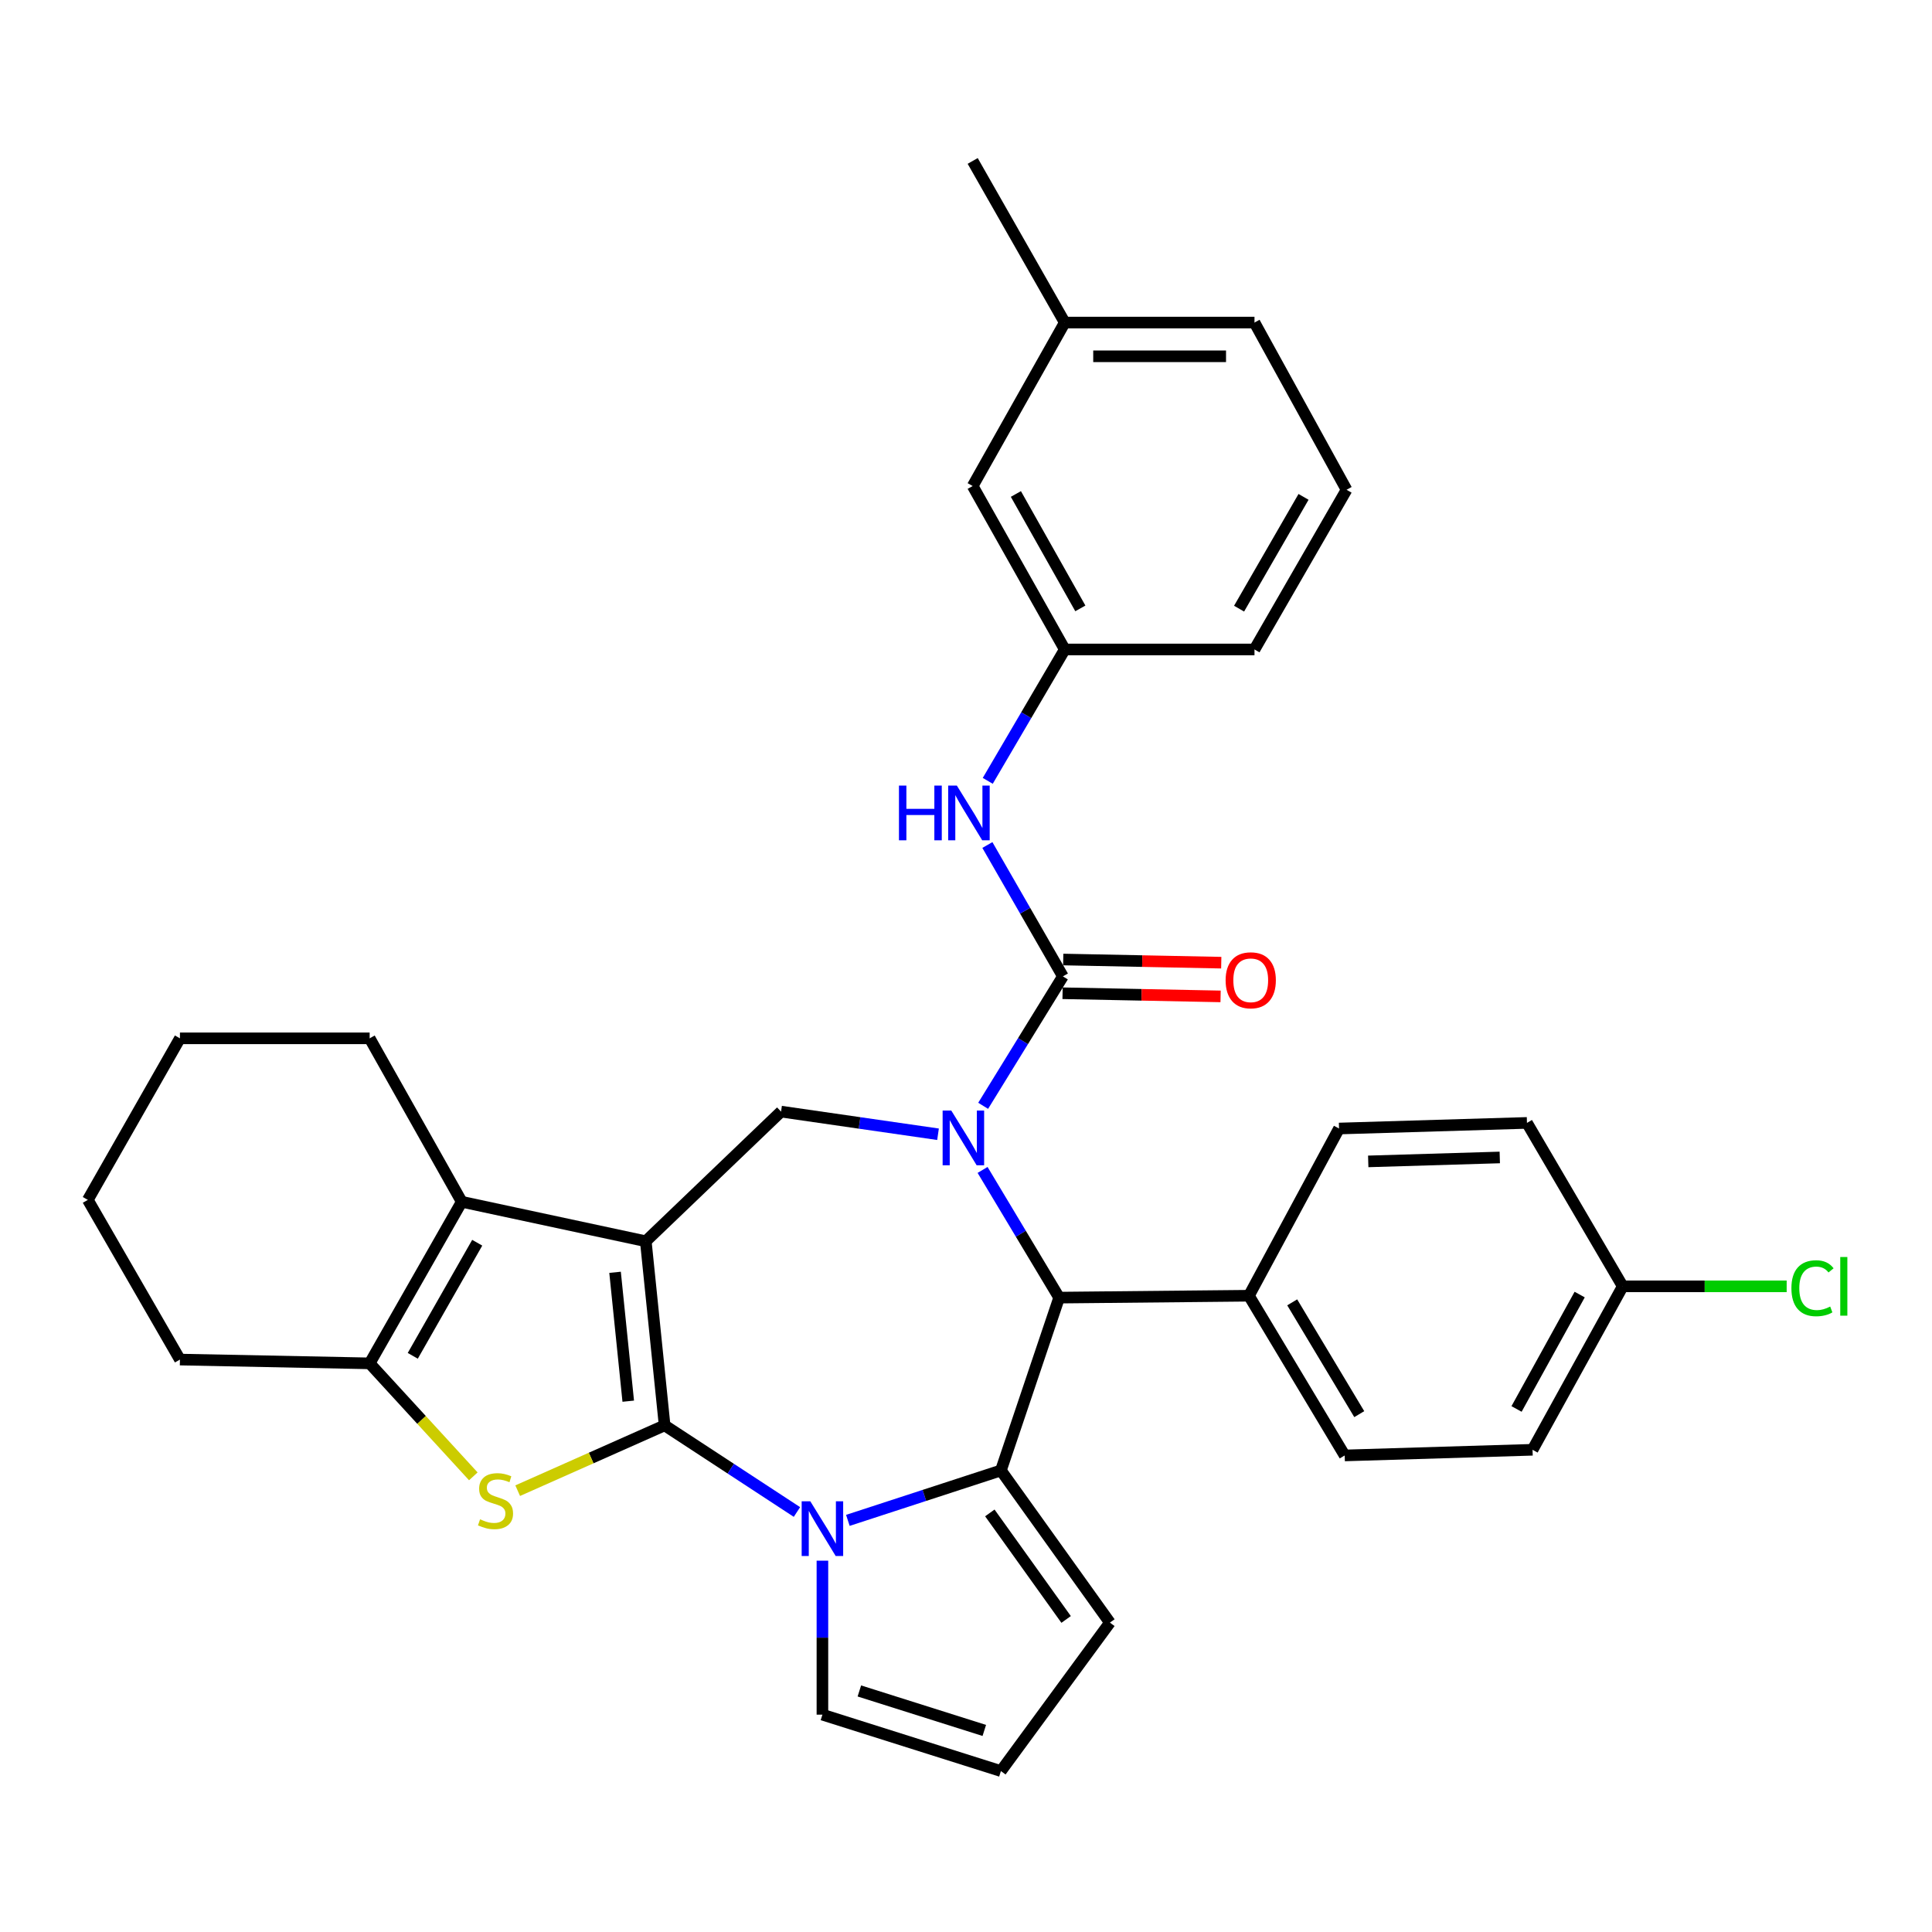 <?xml version='1.0' encoding='iso-8859-1'?>
<svg version='1.1' baseProfile='full'
              xmlns='http://www.w3.org/2000/svg'
                      xmlns:rdkit='http://www.rdkit.org/xml'
                      xmlns:xlink='http://www.w3.org/1999/xlink'
                  xml:space='preserve'
width='1000px' height='1000px' viewBox='0 0 1000 1000'>
<!-- END OF HEADER -->
<rect style='opacity:1.0;fill:#FFFFFF;stroke:none' width='1000' height='1000' x='0' y='0'> </rect>
<path class='bond-0' d='M 344.006,737.767 L 334.258,642.472' style='fill:none;fill-rule:evenodd;stroke:#000000;stroke-width:6px;stroke-linecap:butt;stroke-linejoin:miter;stroke-opacity:1' />
<path class='bond-0' d='M 325.176,725.249 L 318.353,658.543' style='fill:none;fill-rule:evenodd;stroke:#000000;stroke-width:6px;stroke-linecap:butt;stroke-linejoin:miter;stroke-opacity:1' />
<path class='bond-2' d='M 344.006,737.767 L 378.254,760.188' style='fill:none;fill-rule:evenodd;stroke:#000000;stroke-width:6px;stroke-linecap:butt;stroke-linejoin:miter;stroke-opacity:1' />
<path class='bond-2' d='M 378.254,760.188 L 412.502,782.609' style='fill:none;fill-rule:evenodd;stroke:#0000FF;stroke-width:6px;stroke-linecap:butt;stroke-linejoin:miter;stroke-opacity:1' />
<path class='bond-4' d='M 344.006,737.767 L 305.98,754.668' style='fill:none;fill-rule:evenodd;stroke:#000000;stroke-width:6px;stroke-linecap:butt;stroke-linejoin:miter;stroke-opacity:1' />
<path class='bond-4' d='M 305.98,754.668 L 267.955,771.57' style='fill:none;fill-rule:evenodd;stroke:#CCCC00;stroke-width:6px;stroke-linecap:butt;stroke-linejoin:miter;stroke-opacity:1' />
<path class='bond-6' d='M 334.258,642.472 L 238.993,622.045' style='fill:none;fill-rule:evenodd;stroke:#000000;stroke-width:6px;stroke-linecap:butt;stroke-linejoin:miter;stroke-opacity:1' />
<path class='bond-8' d='M 334.258,642.472 L 404.277,575.363' style='fill:none;fill-rule:evenodd;stroke:#000000;stroke-width:6px;stroke-linecap:butt;stroke-linejoin:miter;stroke-opacity:1' />
<path class='bond-1' d='M 485.517,587.087 L 444.897,581.225' style='fill:none;fill-rule:evenodd;stroke:#0000FF;stroke-width:6px;stroke-linecap:butt;stroke-linejoin:miter;stroke-opacity:1' />
<path class='bond-1' d='M 444.897,581.225 L 404.277,575.363' style='fill:none;fill-rule:evenodd;stroke:#000000;stroke-width:6px;stroke-linecap:butt;stroke-linejoin:miter;stroke-opacity:1' />
<path class='bond-5' d='M 508.878,572.366 L 529.515,538.869' style='fill:none;fill-rule:evenodd;stroke:#0000FF;stroke-width:6px;stroke-linecap:butt;stroke-linejoin:miter;stroke-opacity:1' />
<path class='bond-5' d='M 529.515,538.869 L 550.153,505.373' style='fill:none;fill-rule:evenodd;stroke:#000000;stroke-width:6px;stroke-linecap:butt;stroke-linejoin:miter;stroke-opacity:1' />
<path class='bond-35' d='M 508.577,605.55 L 528.395,638.599' style='fill:none;fill-rule:evenodd;stroke:#0000FF;stroke-width:6px;stroke-linecap:butt;stroke-linejoin:miter;stroke-opacity:1' />
<path class='bond-35' d='M 528.395,638.599 L 548.213,671.647' style='fill:none;fill-rule:evenodd;stroke:#000000;stroke-width:6px;stroke-linecap:butt;stroke-linejoin:miter;stroke-opacity:1' />
<path class='bond-3' d='M 438.852,786.942 L 478.46,774.023' style='fill:none;fill-rule:evenodd;stroke:#0000FF;stroke-width:6px;stroke-linecap:butt;stroke-linejoin:miter;stroke-opacity:1' />
<path class='bond-3' d='M 478.46,774.023 L 518.068,761.103' style='fill:none;fill-rule:evenodd;stroke:#000000;stroke-width:6px;stroke-linecap:butt;stroke-linejoin:miter;stroke-opacity:1' />
<path class='bond-11' d='M 425.683,807.805 L 425.683,847.654' style='fill:none;fill-rule:evenodd;stroke:#0000FF;stroke-width:6px;stroke-linecap:butt;stroke-linejoin:miter;stroke-opacity:1' />
<path class='bond-11' d='M 425.683,847.654 L 425.683,887.503' style='fill:none;fill-rule:evenodd;stroke:#000000;stroke-width:6px;stroke-linecap:butt;stroke-linejoin:miter;stroke-opacity:1' />
<path class='bond-7' d='M 518.068,761.103 L 548.213,671.647' style='fill:none;fill-rule:evenodd;stroke:#000000;stroke-width:6px;stroke-linecap:butt;stroke-linejoin:miter;stroke-opacity:1' />
<path class='bond-12' d='M 518.068,761.103 L 574.479,839.87' style='fill:none;fill-rule:evenodd;stroke:#000000;stroke-width:6px;stroke-linecap:butt;stroke-linejoin:miter;stroke-opacity:1' />
<path class='bond-12' d='M 512.336,783.083 L 551.823,838.22' style='fill:none;fill-rule:evenodd;stroke:#000000;stroke-width:6px;stroke-linecap:butt;stroke-linejoin:miter;stroke-opacity:1' />
<path class='bond-9' d='M 244.991,764.15 L 218.161,734.911' style='fill:none;fill-rule:evenodd;stroke:#CCCC00;stroke-width:6px;stroke-linecap:butt;stroke-linejoin:miter;stroke-opacity:1' />
<path class='bond-9' d='M 218.161,734.911 L 191.331,705.672' style='fill:none;fill-rule:evenodd;stroke:#000000;stroke-width:6px;stroke-linecap:butt;stroke-linejoin:miter;stroke-opacity:1' />
<path class='bond-10' d='M 550.153,505.373 L 530.608,471.375' style='fill:none;fill-rule:evenodd;stroke:#000000;stroke-width:6px;stroke-linecap:butt;stroke-linejoin:miter;stroke-opacity:1' />
<path class='bond-10' d='M 530.608,471.375 L 511.064,437.376' style='fill:none;fill-rule:evenodd;stroke:#0000FF;stroke-width:6px;stroke-linecap:butt;stroke-linejoin:miter;stroke-opacity:1' />
<path class='bond-14' d='M 549.979,514.101 L 590.876,514.917' style='fill:none;fill-rule:evenodd;stroke:#000000;stroke-width:6px;stroke-linecap:butt;stroke-linejoin:miter;stroke-opacity:1' />
<path class='bond-14' d='M 590.876,514.917 L 631.773,515.733' style='fill:none;fill-rule:evenodd;stroke:#FF0000;stroke-width:6px;stroke-linecap:butt;stroke-linejoin:miter;stroke-opacity:1' />
<path class='bond-14' d='M 550.327,496.646 L 591.224,497.462' style='fill:none;fill-rule:evenodd;stroke:#000000;stroke-width:6px;stroke-linecap:butt;stroke-linejoin:miter;stroke-opacity:1' />
<path class='bond-14' d='M 591.224,497.462 L 632.121,498.278' style='fill:none;fill-rule:evenodd;stroke:#FF0000;stroke-width:6px;stroke-linecap:butt;stroke-linejoin:miter;stroke-opacity:1' />
<path class='bond-21' d='M 238.993,622.045 L 191.331,537.439' style='fill:none;fill-rule:evenodd;stroke:#000000;stroke-width:6px;stroke-linecap:butt;stroke-linejoin:miter;stroke-opacity:1' />
<path class='bond-33' d='M 238.993,622.045 L 191.331,705.672' style='fill:none;fill-rule:evenodd;stroke:#000000;stroke-width:6px;stroke-linecap:butt;stroke-linejoin:miter;stroke-opacity:1' />
<path class='bond-33' d='M 247.011,643.234 L 213.648,701.773' style='fill:none;fill-rule:evenodd;stroke:#000000;stroke-width:6px;stroke-linecap:butt;stroke-linejoin:miter;stroke-opacity:1' />
<path class='bond-13' d='M 548.213,671.647 L 646.437,670.667' style='fill:none;fill-rule:evenodd;stroke:#000000;stroke-width:6px;stroke-linecap:butt;stroke-linejoin:miter;stroke-opacity:1' />
<path class='bond-24' d='M 191.331,705.672 L 93.136,703.713' style='fill:none;fill-rule:evenodd;stroke:#000000;stroke-width:6px;stroke-linecap:butt;stroke-linejoin:miter;stroke-opacity:1' />
<path class='bond-16' d='M 511.259,404.165 L 531.191,370.163' style='fill:none;fill-rule:evenodd;stroke:#0000FF;stroke-width:6px;stroke-linecap:butt;stroke-linejoin:miter;stroke-opacity:1' />
<path class='bond-16' d='M 531.191,370.163 L 551.123,336.161' style='fill:none;fill-rule:evenodd;stroke:#000000;stroke-width:6px;stroke-linecap:butt;stroke-linejoin:miter;stroke-opacity:1' />
<path class='bond-15' d='M 425.683,887.503 L 518.068,916.698' style='fill:none;fill-rule:evenodd;stroke:#000000;stroke-width:6px;stroke-linecap:butt;stroke-linejoin:miter;stroke-opacity:1' />
<path class='bond-15' d='M 444.802,875.235 L 509.471,895.671' style='fill:none;fill-rule:evenodd;stroke:#000000;stroke-width:6px;stroke-linecap:butt;stroke-linejoin:miter;stroke-opacity:1' />
<path class='bond-34' d='M 574.479,839.87 L 518.068,916.698' style='fill:none;fill-rule:evenodd;stroke:#000000;stroke-width:6px;stroke-linecap:butt;stroke-linejoin:miter;stroke-opacity:1' />
<path class='bond-17' d='M 646.437,670.667 L 696.01,753.334' style='fill:none;fill-rule:evenodd;stroke:#000000;stroke-width:6px;stroke-linecap:butt;stroke-linejoin:miter;stroke-opacity:1' />
<path class='bond-17' d='M 668.846,674.089 L 703.547,731.955' style='fill:none;fill-rule:evenodd;stroke:#000000;stroke-width:6px;stroke-linecap:butt;stroke-linejoin:miter;stroke-opacity:1' />
<path class='bond-18' d='M 646.437,670.667 L 693.081,584.121' style='fill:none;fill-rule:evenodd;stroke:#000000;stroke-width:6px;stroke-linecap:butt;stroke-linejoin:miter;stroke-opacity:1' />
<path class='bond-19' d='M 551.123,336.161 L 503.461,251.564' style='fill:none;fill-rule:evenodd;stroke:#000000;stroke-width:6px;stroke-linecap:butt;stroke-linejoin:miter;stroke-opacity:1' />
<path class='bond-19' d='M 559.184,314.902 L 525.821,255.684' style='fill:none;fill-rule:evenodd;stroke:#000000;stroke-width:6px;stroke-linecap:butt;stroke-linejoin:miter;stroke-opacity:1' />
<path class='bond-28' d='M 551.123,336.161 L 649.318,336.161' style='fill:none;fill-rule:evenodd;stroke:#000000;stroke-width:6px;stroke-linecap:butt;stroke-linejoin:miter;stroke-opacity:1' />
<path class='bond-23' d='M 696.01,753.334 L 793.244,750.405' style='fill:none;fill-rule:evenodd;stroke:#000000;stroke-width:6px;stroke-linecap:butt;stroke-linejoin:miter;stroke-opacity:1' />
<path class='bond-22' d='M 693.081,584.121 L 790.354,581.212' style='fill:none;fill-rule:evenodd;stroke:#000000;stroke-width:6px;stroke-linecap:butt;stroke-linejoin:miter;stroke-opacity:1' />
<path class='bond-22' d='M 708.194,601.136 L 776.285,599.099' style='fill:none;fill-rule:evenodd;stroke:#000000;stroke-width:6px;stroke-linecap:butt;stroke-linejoin:miter;stroke-opacity:1' />
<path class='bond-26' d='M 503.461,251.564 L 551.123,166.958' style='fill:none;fill-rule:evenodd;stroke:#000000;stroke-width:6px;stroke-linecap:butt;stroke-linejoin:miter;stroke-opacity:1' />
<path class='bond-20' d='M 839.927,665.808 L 790.354,581.212' style='fill:none;fill-rule:evenodd;stroke:#000000;stroke-width:6px;stroke-linecap:butt;stroke-linejoin:miter;stroke-opacity:1' />
<path class='bond-25' d='M 839.927,665.808 L 882.351,665.808' style='fill:none;fill-rule:evenodd;stroke:#000000;stroke-width:6px;stroke-linecap:butt;stroke-linejoin:miter;stroke-opacity:1' />
<path class='bond-25' d='M 882.351,665.808 L 924.775,665.808' style='fill:none;fill-rule:evenodd;stroke:#00CC00;stroke-width:6px;stroke-linecap:butt;stroke-linejoin:miter;stroke-opacity:1' />
<path class='bond-37' d='M 839.927,665.808 L 793.244,750.405' style='fill:none;fill-rule:evenodd;stroke:#000000;stroke-width:6px;stroke-linecap:butt;stroke-linejoin:miter;stroke-opacity:1' />
<path class='bond-37' d='M 817.639,670.063 L 784.961,729.28' style='fill:none;fill-rule:evenodd;stroke:#000000;stroke-width:6px;stroke-linecap:butt;stroke-linejoin:miter;stroke-opacity:1' />
<path class='bond-31' d='M 191.331,537.439 L 93.136,537.439' style='fill:none;fill-rule:evenodd;stroke:#000000;stroke-width:6px;stroke-linecap:butt;stroke-linejoin:miter;stroke-opacity:1' />
<path class='bond-32' d='M 93.136,703.713 L 45.455,621.056' style='fill:none;fill-rule:evenodd;stroke:#000000;stroke-width:6px;stroke-linecap:butt;stroke-linejoin:miter;stroke-opacity:1' />
<path class='bond-30' d='M 551.123,166.958 L 503.461,83.302' style='fill:none;fill-rule:evenodd;stroke:#000000;stroke-width:6px;stroke-linecap:butt;stroke-linejoin:miter;stroke-opacity:1' />
<path class='bond-38' d='M 551.123,166.958 L 649.318,166.958' style='fill:none;fill-rule:evenodd;stroke:#000000;stroke-width:6px;stroke-linecap:butt;stroke-linejoin:miter;stroke-opacity:1' />
<path class='bond-38' d='M 565.852,184.417 L 634.589,184.417' style='fill:none;fill-rule:evenodd;stroke:#000000;stroke-width:6px;stroke-linecap:butt;stroke-linejoin:miter;stroke-opacity:1' />
<path class='bond-27' d='M 696.98,253.504 L 649.318,336.161' style='fill:none;fill-rule:evenodd;stroke:#000000;stroke-width:6px;stroke-linecap:butt;stroke-linejoin:miter;stroke-opacity:1' />
<path class='bond-27' d='M 674.706,257.182 L 641.343,315.041' style='fill:none;fill-rule:evenodd;stroke:#000000;stroke-width:6px;stroke-linecap:butt;stroke-linejoin:miter;stroke-opacity:1' />
<path class='bond-29' d='M 696.98,253.504 L 649.318,166.958' style='fill:none;fill-rule:evenodd;stroke:#000000;stroke-width:6px;stroke-linecap:butt;stroke-linejoin:miter;stroke-opacity:1' />
<path class='bond-36' d='M 93.136,537.439 L 45.455,621.056' style='fill:none;fill-rule:evenodd;stroke:#000000;stroke-width:6px;stroke-linecap:butt;stroke-linejoin:miter;stroke-opacity:1' />
<path  class='atom-2' d='M 492.381 574.821
L 501.661 589.821
Q 502.581 591.301, 504.061 593.981
Q 505.541 596.661, 505.621 596.821
L 505.621 574.821
L 509.381 574.821
L 509.381 603.141
L 505.501 603.141
L 495.541 586.741
Q 494.381 584.821, 493.141 582.621
Q 491.941 580.421, 491.581 579.741
L 491.581 603.141
L 487.901 603.141
L 487.901 574.821
L 492.381 574.821
' fill='#0000FF'/>
<path  class='atom-3' d='M 419.423 777.078
L 428.703 792.078
Q 429.623 793.558, 431.103 796.238
Q 432.583 798.918, 432.663 799.078
L 432.663 777.078
L 436.423 777.078
L 436.423 805.398
L 432.543 805.398
L 422.583 788.998
Q 421.423 787.078, 420.183 784.878
Q 418.983 782.678, 418.623 781.998
L 418.623 805.398
L 414.943 805.398
L 414.943 777.078
L 419.423 777.078
' fill='#0000FF'/>
<path  class='atom-5' d='M 248.48 786.39
Q 248.8 786.51, 250.12 787.07
Q 251.44 787.63, 252.88 787.99
Q 254.36 788.31, 255.8 788.31
Q 258.48 788.31, 260.04 787.03
Q 261.6 785.71, 261.6 783.43
Q 261.6 781.87, 260.8 780.91
Q 260.04 779.95, 258.84 779.43
Q 257.64 778.91, 255.64 778.31
Q 253.12 777.55, 251.6 776.83
Q 250.12 776.11, 249.04 774.59
Q 248 773.07, 248 770.51
Q 248 766.95, 250.4 764.75
Q 252.84 762.55, 257.64 762.55
Q 260.92 762.55, 264.64 764.11
L 263.72 767.19
Q 260.32 765.79, 257.76 765.79
Q 255 765.79, 253.48 766.95
Q 251.96 768.07, 252 770.03
Q 252 771.55, 252.76 772.47
Q 253.56 773.39, 254.68 773.91
Q 255.84 774.43, 257.76 775.03
Q 260.32 775.83, 261.84 776.63
Q 263.36 777.43, 264.44 779.07
Q 265.56 780.67, 265.56 783.43
Q 265.56 787.35, 262.92 789.47
Q 260.32 791.55, 255.96 791.55
Q 253.44 791.55, 251.52 790.99
Q 249.64 790.47, 247.4 789.55
L 248.48 786.39
' fill='#CCCC00'/>
<path  class='atom-11' d='M 465.301 406.617
L 469.141 406.617
L 469.141 418.657
L 483.621 418.657
L 483.621 406.617
L 487.461 406.617
L 487.461 434.937
L 483.621 434.937
L 483.621 421.857
L 469.141 421.857
L 469.141 434.937
L 465.301 434.937
L 465.301 406.617
' fill='#0000FF'/>
<path  class='atom-11' d='M 495.261 406.617
L 504.541 421.617
Q 505.461 423.097, 506.941 425.777
Q 508.421 428.457, 508.501 428.617
L 508.501 406.617
L 512.261 406.617
L 512.261 434.937
L 508.381 434.937
L 498.421 418.537
Q 497.261 416.617, 496.021 414.417
Q 494.821 412.217, 494.461 411.537
L 494.461 434.937
L 490.781 434.937
L 490.781 406.617
L 495.261 406.617
' fill='#0000FF'/>
<path  class='atom-15' d='M 634.378 507.393
Q 634.378 500.593, 637.738 496.793
Q 641.098 492.993, 647.378 492.993
Q 653.658 492.993, 657.018 496.793
Q 660.378 500.593, 660.378 507.393
Q 660.378 514.273, 656.978 518.193
Q 653.578 522.073, 647.378 522.073
Q 641.138 522.073, 637.738 518.193
Q 634.378 514.313, 634.378 507.393
M 647.378 518.873
Q 651.698 518.873, 654.018 515.993
Q 656.378 513.073, 656.378 507.393
Q 656.378 501.833, 654.018 499.033
Q 651.698 496.193, 647.378 496.193
Q 643.058 496.193, 640.698 498.993
Q 638.378 501.793, 638.378 507.393
Q 638.378 513.113, 640.698 515.993
Q 643.058 518.873, 647.378 518.873
' fill='#FF0000'/>
<path  class='atom-26' d='M 927.231 666.788
Q 927.231 659.748, 930.511 656.068
Q 933.831 652.348, 940.111 652.348
Q 945.951 652.348, 949.071 656.468
L 946.431 658.628
Q 944.151 655.628, 940.111 655.628
Q 935.831 655.628, 933.551 658.508
Q 931.311 661.348, 931.311 666.788
Q 931.311 672.388, 933.631 675.268
Q 935.991 678.148, 940.551 678.148
Q 943.671 678.148, 947.311 676.268
L 948.431 679.268
Q 946.951 680.228, 944.711 680.788
Q 942.471 681.348, 939.991 681.348
Q 933.831 681.348, 930.511 677.588
Q 927.231 673.828, 927.231 666.788
' fill='#00CC00'/>
<path  class='atom-26' d='M 952.511 650.628
L 956.191 650.628
L 956.191 680.988
L 952.511 680.988
L 952.511 650.628
' fill='#00CC00'/>
</svg>
